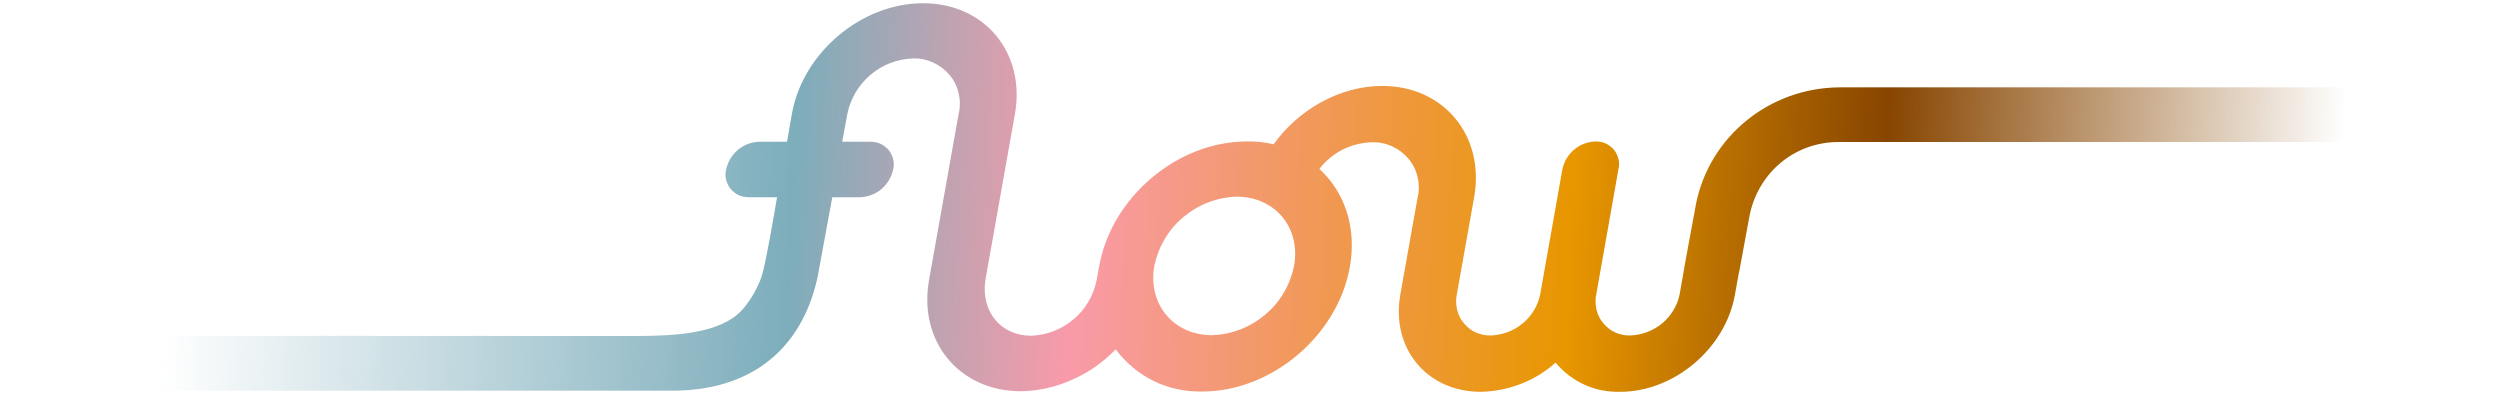 <svg width="386" height="61" viewBox="0 0 386 61" fill="none" xmlns="http://www.w3.org/2000/svg">
<g clip-path="url(#clip0_7571_999)">
<path d="M4.261 51.838C1.889 51.838 -0.043 53.762 0.001 56.167C0.044 58.485 2.067 60.321 4.396 60.321H104.207C117.211 60.147 124.284 52.712 126.349 42.218V42.174L128.502 30.454H132.807C133.993 30.411 135.179 29.973 136.102 29.186C137.025 28.399 137.64 27.35 137.903 26.169C138.035 25.644 138.035 25.119 137.903 24.595C137.772 24.07 137.552 23.589 137.2 23.152C136.849 22.758 136.41 22.408 135.926 22.19C135.443 21.971 134.916 21.884 134.345 21.884H130.039L130.303 20.441L130.83 17.598C131.314 15.237 132.544 13.138 134.389 11.563C136.234 9.989 138.518 9.115 140.935 9.027C142.033 8.983 143.087 9.202 144.054 9.639C145.02 10.077 145.899 10.733 146.602 11.563C147.305 12.394 147.788 13.356 148.008 14.406C148.271 15.455 148.271 16.549 148.008 17.598L143.439 43.267C141.769 52.712 148.096 60.409 157.629 60.409C160.397 60.365 163.077 59.753 165.581 58.616C168.085 57.523 170.369 55.905 172.259 53.937C173.796 55.992 175.818 57.698 178.146 58.835C180.474 59.971 183.022 60.496 185.614 60.453C196.334 60.453 206.526 51.838 208.415 41.212C209.513 35.09 207.581 29.624 203.714 26.082C204.681 24.813 205.911 23.808 207.273 23.108C208.679 22.408 210.216 22.015 211.798 21.971C212.896 21.927 213.951 22.146 214.917 22.583C215.884 23.02 216.763 23.677 217.465 24.507C218.168 25.338 218.651 26.3 218.871 27.35C219.135 28.399 219.135 29.492 218.871 30.542L216.191 45.584C214.785 53.806 220.321 60.496 228.624 60.496C232.886 60.409 237.015 58.835 240.178 55.992C241.408 57.435 242.902 58.616 244.66 59.403C246.373 60.19 248.262 60.54 250.151 60.496C258.454 60.496 266.362 53.85 267.856 45.584L268.471 42.174C268.471 42.13 268.471 42.086 268.515 42.043L270.14 33.253C271.458 26.738 276.995 21.927 283.891 21.927H379.036C381.365 21.927 383.602 20.173 383.646 17.812C383.689 15.45 381.54 13.488 379.167 13.488H283.978C273.172 13.575 263.902 21.096 261.837 31.591V31.635L260.212 40.425L259.904 42.218L259.333 45.454C258.982 47.203 258.015 48.777 256.653 49.914C255.291 51.051 253.578 51.707 251.777 51.794C250.986 51.838 250.195 51.663 249.448 51.357C248.701 51.051 248.086 50.526 247.559 49.914C247.032 49.301 246.68 48.602 246.505 47.815C246.329 47.028 246.285 46.241 246.461 45.454L249.887 26.125C250.02 25.601 250.02 25.076 249.887 24.551C249.756 24.026 249.536 23.545 249.185 23.108C248.833 22.714 248.394 22.365 247.911 22.146C247.427 21.927 246.9 21.84 246.329 21.84C245.143 21.884 243.957 22.321 243.034 23.108C242.112 23.895 241.496 24.945 241.233 26.125L237.806 45.454C237.455 47.203 236.488 48.777 235.126 49.914C233.764 51.051 232.051 51.707 230.25 51.794C229.459 51.838 228.668 51.663 227.921 51.357C227.174 51.051 226.56 50.526 226.032 49.914C225.505 49.301 225.154 48.602 224.978 47.815C224.802 47.028 224.758 46.241 224.934 45.454L227.614 30.411C229.283 20.965 222.913 13.269 213.424 13.269C206.878 13.269 200.507 16.898 196.641 22.277C195.28 21.971 193.918 21.796 192.512 21.84C181.792 21.84 171.6 30.454 169.711 41.124L169.315 43.267C168.832 45.629 167.601 47.771 165.757 49.301C163.911 50.876 161.583 51.751 159.211 51.838C154.466 51.838 151.434 48.034 152.137 43.267L156.706 17.598C158.376 8.153 152.05 0.5 142.516 0.5C132.983 0.5 123.933 8.153 122.263 17.598L121.517 21.884H117.211C116.025 21.927 114.839 22.365 113.916 23.152C112.994 23.939 112.378 24.988 112.115 26.169C111.983 26.694 111.983 27.218 112.115 27.743C112.247 28.268 112.466 28.749 112.818 29.186C113.169 29.58 113.609 29.93 114.092 30.148C114.575 30.367 115.102 30.454 115.674 30.454H119.979C119.979 30.454 118.924 36.664 118.353 39.419C118.09 40.731 117.782 42.305 117.299 43.486C116.596 45.104 115.718 46.59 114.531 47.903C111.149 51.575 104.031 51.838 98.452 51.882L4.261 51.838ZM199.805 41.081C199.189 44.011 197.652 46.678 195.323 48.602C193.039 50.526 190.139 51.663 187.108 51.751C181.177 51.751 177.179 46.94 178.234 41.037C178.849 38.107 180.387 35.439 182.715 33.516C184.999 31.591 187.899 30.454 190.93 30.367C196.905 30.367 200.859 35.177 199.805 41.081Z" fill="url(#paint0_linear_7571_999)"/>
</g>
<defs>
<linearGradient id="paint0_linear_7571_999" x1="-555.731" y1="-41.136" x2="945.315" y2="31.064" gradientUnits="userSpaceOnUse">
<stop stop-color="#7DADBB" stop-opacity="0"/>
<stop offset="0.389" stop-color="#7DADBB" stop-opacity="0"/>
<stop offset="0.453" stop-color="#7DADBB"/>
<stop offset="0.482" stop-color="#F99AA9"/>
<stop offset="0.533" stop-color="#E89700"/>
<stop offset="0.565" stop-color="#874500"/>
<stop offset="0.612" stop-color="#874500" stop-opacity="0"/>
<stop offset="1" stop-color="#874500" stop-opacity="0"/>
</linearGradient>
<clipPath id="clip0_7571_999">
<rect width="386" height="60" fill="white" transform="translate(0 0.5)"/>
</clipPath>
</defs>
</svg>
